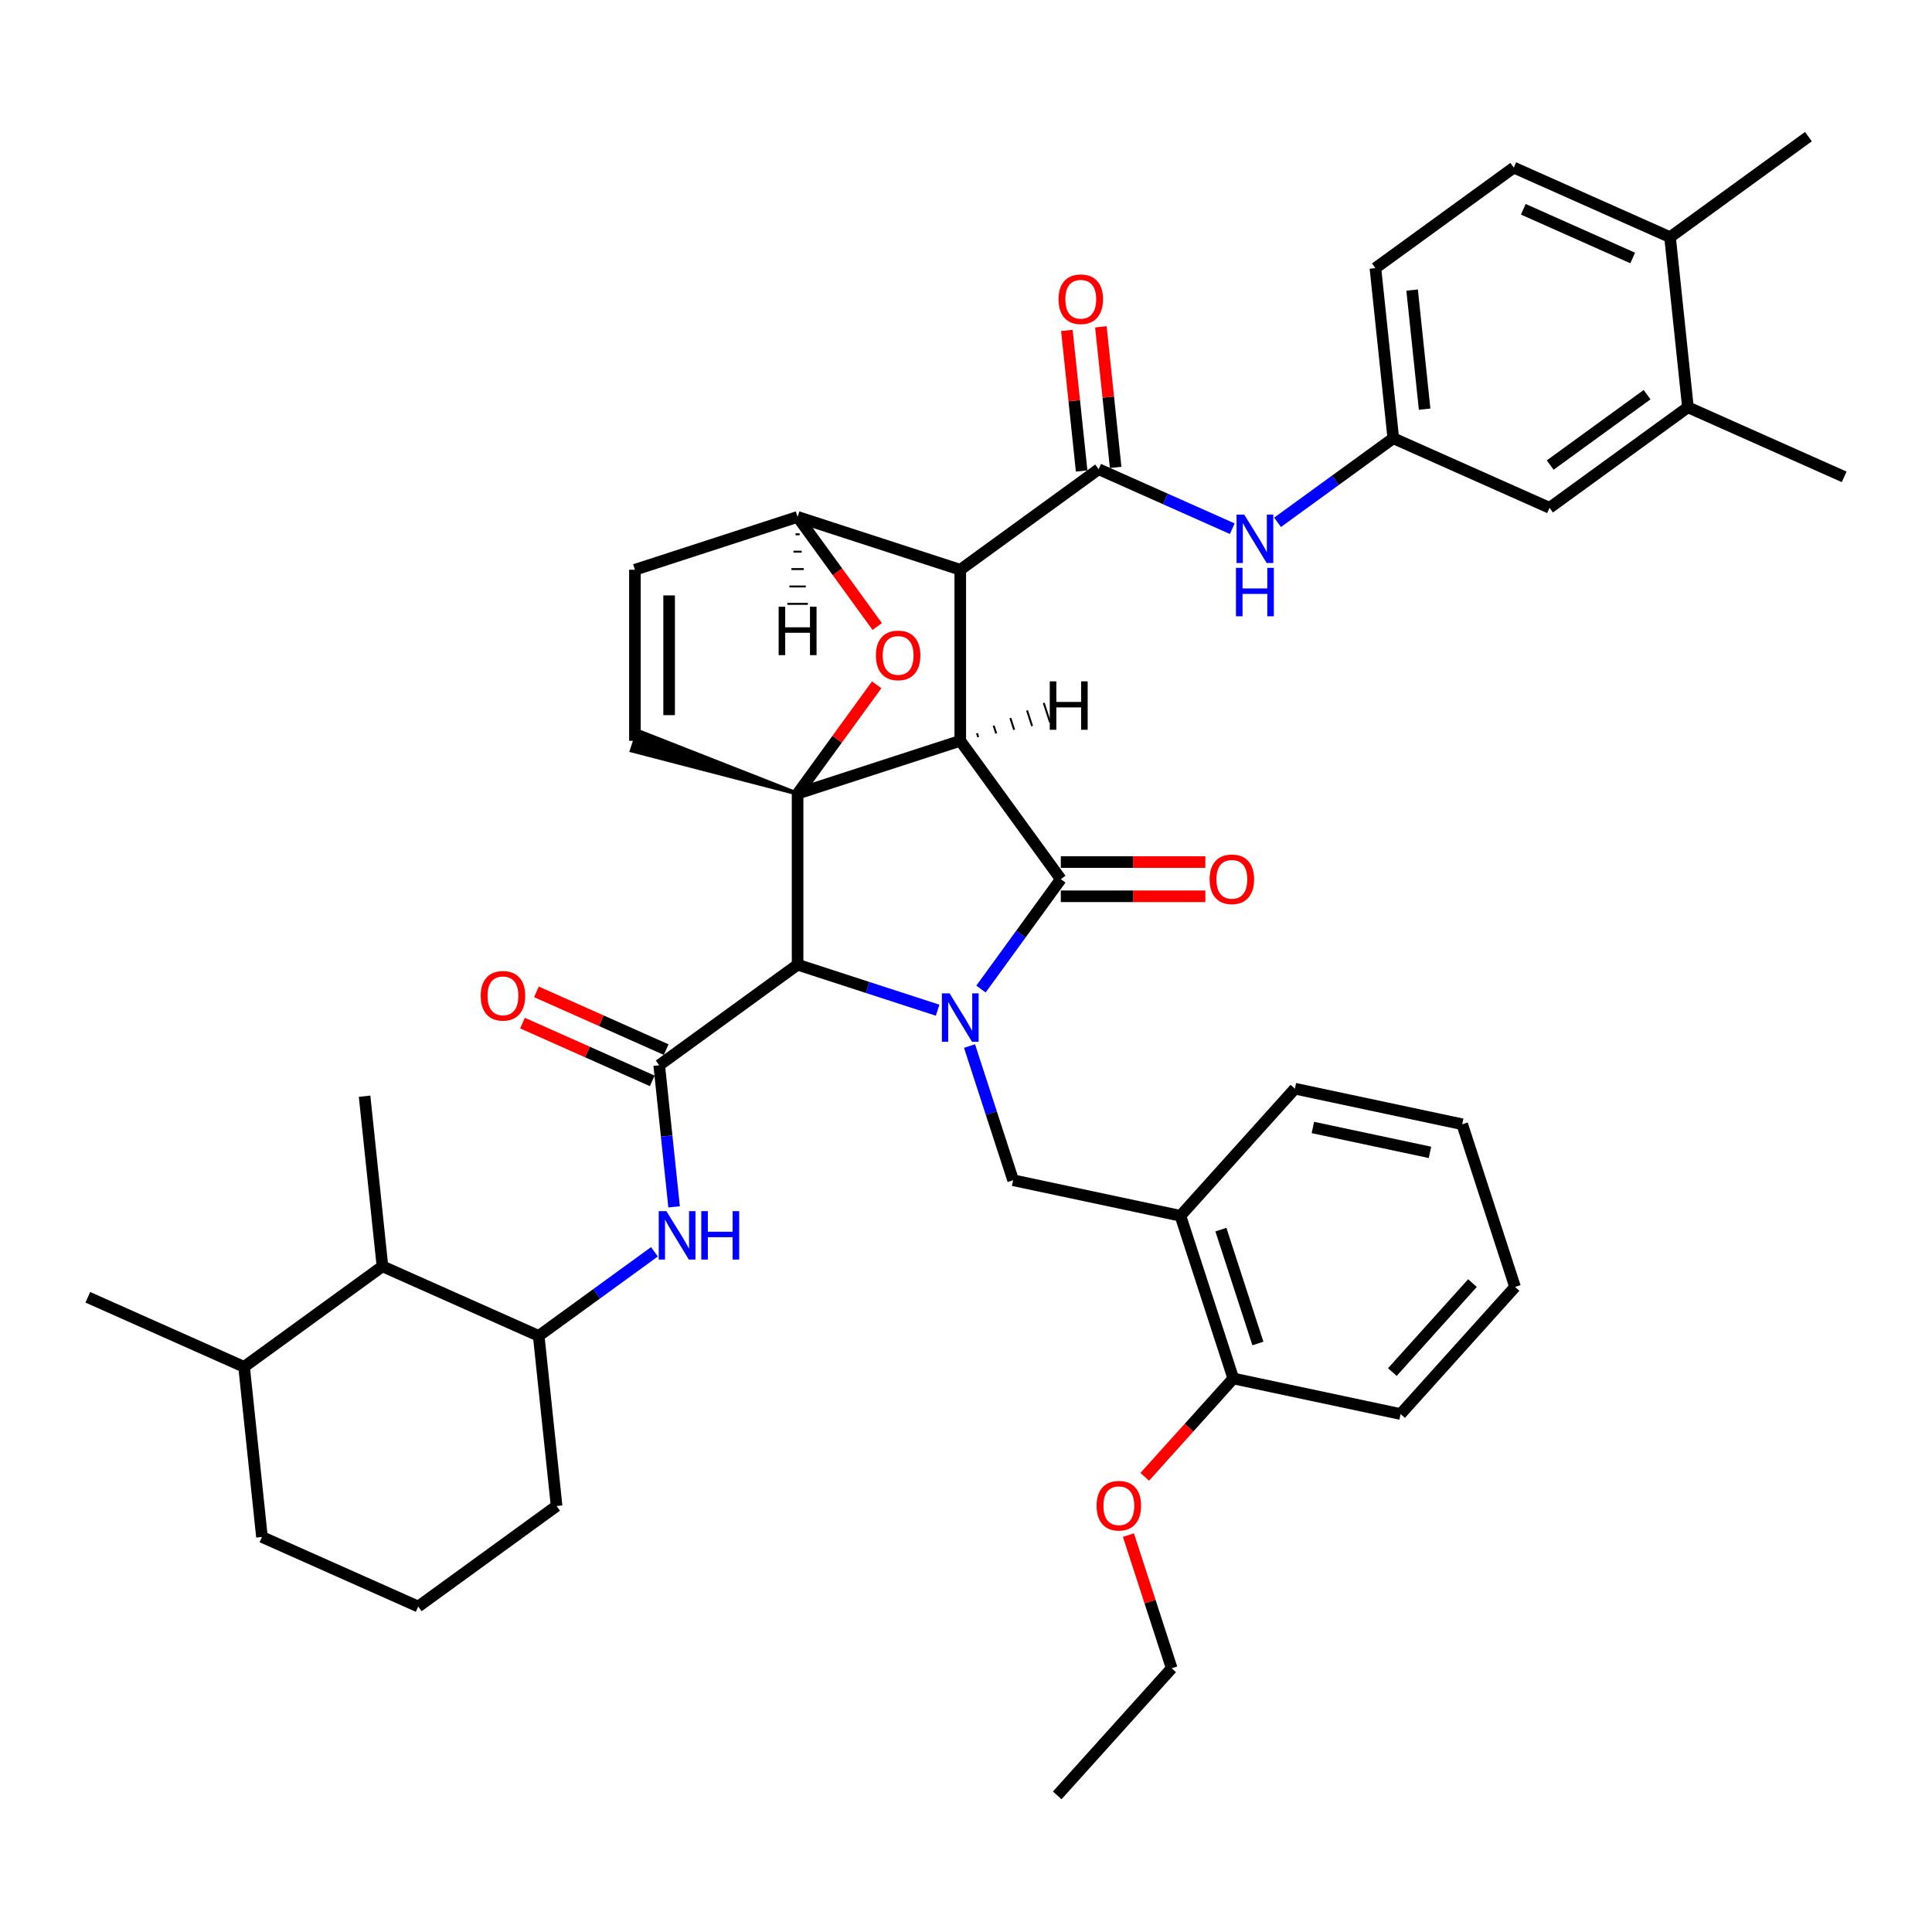 <?xml version='1.0' encoding='iso-8859-1'?>
<svg version='1.1' baseProfile='full'
              xmlns='http://www.w3.org/2000/svg'
                      xmlns:rdkit='http://www.rdkit.org/xml'
                      xmlns:xlink='http://www.w3.org/1999/xlink'
                  xml:space='preserve'
width='1000px' height='1000px' viewBox='0 0 1000 1000'>
<!-- END OF HEADER -->
<rect style='opacity:1.0;fill:#FFFFFF;stroke:none' width='1000' height='1000' x='0' y='0'> </rect>
<path class='bond-0' d='M 485.312,522.878 L 449.072,511.103' style='fill:none;fill-rule:evenodd;stroke:#0000FF;stroke-width:6px;stroke-linecap:butt;stroke-linejoin:miter;stroke-opacity:1' />
<path class='bond-0' d='M 449.072,511.103 L 412.833,499.328' style='fill:none;fill-rule:evenodd;stroke:#000000;stroke-width:6px;stroke-linecap:butt;stroke-linejoin:miter;stroke-opacity:1' />
<path class='bond-6' d='M 501.826,541.436 L 513.109,576.161' style='fill:none;fill-rule:evenodd;stroke:#0000FF;stroke-width:6px;stroke-linecap:butt;stroke-linejoin:miter;stroke-opacity:1' />
<path class='bond-6' d='M 513.109,576.161 L 524.392,610.886' style='fill:none;fill-rule:evenodd;stroke:#000000;stroke-width:6px;stroke-linecap:butt;stroke-linejoin:miter;stroke-opacity:1' />
<path class='bond-42' d='M 507.75,511.937 L 528.411,483.499' style='fill:none;fill-rule:evenodd;stroke:#0000FF;stroke-width:6px;stroke-linecap:butt;stroke-linejoin:miter;stroke-opacity:1' />
<path class='bond-42' d='M 528.411,483.499 L 549.072,455.061' style='fill:none;fill-rule:evenodd;stroke:#000000;stroke-width:6px;stroke-linecap:butt;stroke-linejoin:miter;stroke-opacity:1' />
<path class='bond-1' d='M 497.033,383.436 L 412.833,410.795' style='fill:none;fill-rule:evenodd;stroke:#000000;stroke-width:6px;stroke-linecap:butt;stroke-linejoin:miter;stroke-opacity:1' />
<path class='bond-2' d='M 497.033,383.436 L 497.033,294.903' style='fill:none;fill-rule:evenodd;stroke:#000000;stroke-width:6px;stroke-linecap:butt;stroke-linejoin:miter;stroke-opacity:1' />
<path class='bond-43' d='M 497.033,383.436 L 549.072,455.061' style='fill:none;fill-rule:evenodd;stroke:#000000;stroke-width:6px;stroke-linecap:butt;stroke-linejoin:miter;stroke-opacity:1' />
<path class='bond-48' d='M 506.331,381.532 L 505.675,379.512' style='fill:none;fill-rule:evenodd;stroke:#000000;stroke-width:1.0px;stroke-linecap:butt;stroke-linejoin:miter;stroke-opacity:1' />
<path class='bond-48' d='M 515.629,379.628 L 514.316,375.587' style='fill:none;fill-rule:evenodd;stroke:#000000;stroke-width:1.0px;stroke-linecap:butt;stroke-linejoin:miter;stroke-opacity:1' />
<path class='bond-48' d='M 524.927,377.724 L 522.957,371.662' style='fill:none;fill-rule:evenodd;stroke:#000000;stroke-width:1.0px;stroke-linecap:butt;stroke-linejoin:miter;stroke-opacity:1' />
<path class='bond-48' d='M 534.225,375.82 L 531.599,367.737' style='fill:none;fill-rule:evenodd;stroke:#000000;stroke-width:1.0px;stroke-linecap:butt;stroke-linejoin:miter;stroke-opacity:1' />
<path class='bond-48' d='M 543.523,373.916 L 540.24,363.812' style='fill:none;fill-rule:evenodd;stroke:#000000;stroke-width:1.0px;stroke-linecap:butt;stroke-linejoin:miter;stroke-opacity:1' />
<path class='bond-44' d='M 412.833,410.795 L 433.301,382.623' style='fill:none;fill-rule:evenodd;stroke:#000000;stroke-width:6px;stroke-linecap:butt;stroke-linejoin:miter;stroke-opacity:1' />
<path class='bond-44' d='M 433.301,382.623 L 453.77,354.451' style='fill:none;fill-rule:evenodd;stroke:#FF0000;stroke-width:6px;stroke-linecap:butt;stroke-linejoin:miter;stroke-opacity:1' />
<path class='bond-45' d='M 412.833,410.795 L 412.833,499.328' style='fill:none;fill-rule:evenodd;stroke:#000000;stroke-width:6px;stroke-linecap:butt;stroke-linejoin:miter;stroke-opacity:1' />
<path class='bond-46' d='M 412.833,410.795 L 330.275,378.384 L 326.992,388.488 Z' style='fill:#000000;fill-rule:evenodd;fill-opacity:1;stroke:#000000;stroke-width:2px;stroke-linecap:butt;stroke-linejoin:miter;stroke-opacity:1;' />
<path class='bond-3' d='M 412.833,499.328 L 341.208,551.367' style='fill:none;fill-rule:evenodd;stroke:#000000;stroke-width:6px;stroke-linecap:butt;stroke-linejoin:miter;stroke-opacity:1' />
<path class='bond-4' d='M 497.033,294.903 L 568.658,242.865' style='fill:none;fill-rule:evenodd;stroke:#000000;stroke-width:6px;stroke-linecap:butt;stroke-linejoin:miter;stroke-opacity:1' />
<path class='bond-38' d='M 497.033,294.903 L 412.833,267.545' style='fill:none;fill-rule:evenodd;stroke:#000000;stroke-width:6px;stroke-linecap:butt;stroke-linejoin:miter;stroke-opacity:1' />
<path class='bond-7' d='M 341.208,551.367 L 345.06,588.016' style='fill:none;fill-rule:evenodd;stroke:#000000;stroke-width:6px;stroke-linecap:butt;stroke-linejoin:miter;stroke-opacity:1' />
<path class='bond-7' d='M 345.06,588.016 L 348.912,624.665' style='fill:none;fill-rule:evenodd;stroke:#0000FF;stroke-width:6px;stroke-linecap:butt;stroke-linejoin:miter;stroke-opacity:1' />
<path class='bond-14' d='M 344.809,543.279 L 311.231,528.329' style='fill:none;fill-rule:evenodd;stroke:#000000;stroke-width:6px;stroke-linecap:butt;stroke-linejoin:miter;stroke-opacity:1' />
<path class='bond-14' d='M 311.231,528.329 L 277.653,513.379' style='fill:none;fill-rule:evenodd;stroke:#FF0000;stroke-width:6px;stroke-linecap:butt;stroke-linejoin:miter;stroke-opacity:1' />
<path class='bond-14' d='M 337.607,559.454 L 304.029,544.504' style='fill:none;fill-rule:evenodd;stroke:#000000;stroke-width:6px;stroke-linecap:butt;stroke-linejoin:miter;stroke-opacity:1' />
<path class='bond-14' d='M 304.029,544.504 L 270.451,529.554' style='fill:none;fill-rule:evenodd;stroke:#FF0000;stroke-width:6px;stroke-linecap:butt;stroke-linejoin:miter;stroke-opacity:1' />
<path class='bond-5' d='M 454.053,324.279 L 433.443,295.912' style='fill:none;fill-rule:evenodd;stroke:#FF0000;stroke-width:6px;stroke-linecap:butt;stroke-linejoin:miter;stroke-opacity:1' />
<path class='bond-5' d='M 433.443,295.912 L 412.833,267.545' style='fill:none;fill-rule:evenodd;stroke:#000000;stroke-width:6px;stroke-linecap:butt;stroke-linejoin:miter;stroke-opacity:1' />
<path class='bond-9' d='M 568.658,242.865 L 603.237,258.26' style='fill:none;fill-rule:evenodd;stroke:#000000;stroke-width:6px;stroke-linecap:butt;stroke-linejoin:miter;stroke-opacity:1' />
<path class='bond-9' d='M 603.237,258.26 L 637.816,273.656' style='fill:none;fill-rule:evenodd;stroke:#0000FF;stroke-width:6px;stroke-linecap:butt;stroke-linejoin:miter;stroke-opacity:1' />
<path class='bond-15' d='M 577.463,241.939 L 573.639,205.556' style='fill:none;fill-rule:evenodd;stroke:#000000;stroke-width:6px;stroke-linecap:butt;stroke-linejoin:miter;stroke-opacity:1' />
<path class='bond-15' d='M 573.639,205.556 L 569.815,169.172' style='fill:none;fill-rule:evenodd;stroke:#FF0000;stroke-width:6px;stroke-linecap:butt;stroke-linejoin:miter;stroke-opacity:1' />
<path class='bond-15' d='M 559.853,243.79 L 556.029,207.406' style='fill:none;fill-rule:evenodd;stroke:#000000;stroke-width:6px;stroke-linecap:butt;stroke-linejoin:miter;stroke-opacity:1' />
<path class='bond-15' d='M 556.029,207.406 L 552.205,171.023' style='fill:none;fill-rule:evenodd;stroke:#FF0000;stroke-width:6px;stroke-linecap:butt;stroke-linejoin:miter;stroke-opacity:1' />
<path class='bond-37' d='M 412.833,267.545 L 328.633,294.903' style='fill:none;fill-rule:evenodd;stroke:#000000;stroke-width:6px;stroke-linecap:butt;stroke-linejoin:miter;stroke-opacity:1' />
<path class='bond-49' d='M 411.771,276.547 L 413.896,276.547' style='fill:none;fill-rule:evenodd;stroke:#000000;stroke-width:1.0px;stroke-linecap:butt;stroke-linejoin:miter;stroke-opacity:1' />
<path class='bond-49' d='M 410.708,285.549 L 414.958,285.549' style='fill:none;fill-rule:evenodd;stroke:#000000;stroke-width:1.0px;stroke-linecap:butt;stroke-linejoin:miter;stroke-opacity:1' />
<path class='bond-49' d='M 409.646,294.551 L 416.02,294.551' style='fill:none;fill-rule:evenodd;stroke:#000000;stroke-width:1.0px;stroke-linecap:butt;stroke-linejoin:miter;stroke-opacity:1' />
<path class='bond-49' d='M 408.584,303.553 L 417.083,303.553' style='fill:none;fill-rule:evenodd;stroke:#000000;stroke-width:1.0px;stroke-linecap:butt;stroke-linejoin:miter;stroke-opacity:1' />
<path class='bond-49' d='M 407.521,312.555 L 418.145,312.555' style='fill:none;fill-rule:evenodd;stroke:#000000;stroke-width:1.0px;stroke-linecap:butt;stroke-linejoin:miter;stroke-opacity:1' />
<path class='bond-8' d='M 328.633,383.436 L 328.633,294.903' style='fill:none;fill-rule:evenodd;stroke:#000000;stroke-width:6px;stroke-linecap:butt;stroke-linejoin:miter;stroke-opacity:1' />
<path class='bond-8' d='M 346.34,370.156 L 346.34,308.183' style='fill:none;fill-rule:evenodd;stroke:#000000;stroke-width:6px;stroke-linecap:butt;stroke-linejoin:miter;stroke-opacity:1' />
<path class='bond-10' d='M 524.392,610.886 L 610.99,629.293' style='fill:none;fill-rule:evenodd;stroke:#000000;stroke-width:6px;stroke-linecap:butt;stroke-linejoin:miter;stroke-opacity:1' />
<path class='bond-11' d='M 338.741,647.931 L 308.789,669.692' style='fill:none;fill-rule:evenodd;stroke:#0000FF;stroke-width:6px;stroke-linecap:butt;stroke-linejoin:miter;stroke-opacity:1' />
<path class='bond-11' d='M 308.789,669.692 L 278.838,691.453' style='fill:none;fill-rule:evenodd;stroke:#000000;stroke-width:6px;stroke-linecap:butt;stroke-linejoin:miter;stroke-opacity:1' />
<path class='bond-16' d='M 661.259,270.358 L 691.211,248.597' style='fill:none;fill-rule:evenodd;stroke:#0000FF;stroke-width:6px;stroke-linecap:butt;stroke-linejoin:miter;stroke-opacity:1' />
<path class='bond-16' d='M 691.211,248.597 L 721.162,226.836' style='fill:none;fill-rule:evenodd;stroke:#000000;stroke-width:6px;stroke-linecap:butt;stroke-linejoin:miter;stroke-opacity:1' />
<path class='bond-18' d='M 610.99,629.293 L 638.348,713.494' style='fill:none;fill-rule:evenodd;stroke:#000000;stroke-width:6px;stroke-linecap:butt;stroke-linejoin:miter;stroke-opacity:1' />
<path class='bond-18' d='M 631.934,636.452 L 651.085,695.392' style='fill:none;fill-rule:evenodd;stroke:#000000;stroke-width:6px;stroke-linecap:butt;stroke-linejoin:miter;stroke-opacity:1' />
<path class='bond-25' d='M 610.99,629.293 L 670.231,563.5' style='fill:none;fill-rule:evenodd;stroke:#000000;stroke-width:6px;stroke-linecap:butt;stroke-linejoin:miter;stroke-opacity:1' />
<path class='bond-12' d='M 278.838,691.453 L 197.959,655.444' style='fill:none;fill-rule:evenodd;stroke:#000000;stroke-width:6px;stroke-linecap:butt;stroke-linejoin:miter;stroke-opacity:1' />
<path class='bond-24' d='M 278.838,691.453 L 288.092,779.502' style='fill:none;fill-rule:evenodd;stroke:#000000;stroke-width:6px;stroke-linecap:butt;stroke-linejoin:miter;stroke-opacity:1' />
<path class='bond-47' d='M 623.882,446.208 L 586.477,446.208' style='fill:none;fill-rule:evenodd;stroke:#FF0000;stroke-width:6px;stroke-linecap:butt;stroke-linejoin:miter;stroke-opacity:1' />
<path class='bond-47' d='M 586.477,446.208 L 549.072,446.208' style='fill:none;fill-rule:evenodd;stroke:#000000;stroke-width:6px;stroke-linecap:butt;stroke-linejoin:miter;stroke-opacity:1' />
<path class='bond-47' d='M 623.882,463.915 L 586.477,463.915' style='fill:none;fill-rule:evenodd;stroke:#FF0000;stroke-width:6px;stroke-linecap:butt;stroke-linejoin:miter;stroke-opacity:1' />
<path class='bond-47' d='M 586.477,463.915 L 549.072,463.915' style='fill:none;fill-rule:evenodd;stroke:#000000;stroke-width:6px;stroke-linecap:butt;stroke-linejoin:miter;stroke-opacity:1' />
<path class='bond-21' d='M 197.959,655.444 L 126.334,707.482' style='fill:none;fill-rule:evenodd;stroke:#000000;stroke-width:6px;stroke-linecap:butt;stroke-linejoin:miter;stroke-opacity:1' />
<path class='bond-27' d='M 197.959,655.444 L 188.704,567.395' style='fill:none;fill-rule:evenodd;stroke:#000000;stroke-width:6px;stroke-linecap:butt;stroke-linejoin:miter;stroke-opacity:1' />
<path class='bond-13' d='M 873.666,210.807 L 802.041,262.846' style='fill:none;fill-rule:evenodd;stroke:#000000;stroke-width:6px;stroke-linecap:butt;stroke-linejoin:miter;stroke-opacity:1' />
<path class='bond-13' d='M 852.515,204.288 L 802.377,240.715' style='fill:none;fill-rule:evenodd;stroke:#000000;stroke-width:6px;stroke-linecap:butt;stroke-linejoin:miter;stroke-opacity:1' />
<path class='bond-28' d='M 873.666,210.807 L 954.545,246.817' style='fill:none;fill-rule:evenodd;stroke:#000000;stroke-width:6px;stroke-linecap:butt;stroke-linejoin:miter;stroke-opacity:1' />
<path class='bond-41' d='M 873.666,210.807 L 864.412,122.759' style='fill:none;fill-rule:evenodd;stroke:#000000;stroke-width:6px;stroke-linecap:butt;stroke-linejoin:miter;stroke-opacity:1' />
<path class='bond-17' d='M 721.162,226.836 L 802.041,262.846' style='fill:none;fill-rule:evenodd;stroke:#000000;stroke-width:6px;stroke-linecap:butt;stroke-linejoin:miter;stroke-opacity:1' />
<path class='bond-22' d='M 721.162,226.836 L 711.908,138.788' style='fill:none;fill-rule:evenodd;stroke:#000000;stroke-width:6px;stroke-linecap:butt;stroke-linejoin:miter;stroke-opacity:1' />
<path class='bond-22' d='M 737.384,211.778 L 730.906,150.144' style='fill:none;fill-rule:evenodd;stroke:#000000;stroke-width:6px;stroke-linecap:butt;stroke-linejoin:miter;stroke-opacity:1' />
<path class='bond-23' d='M 638.348,713.494 L 615.432,738.944' style='fill:none;fill-rule:evenodd;stroke:#000000;stroke-width:6px;stroke-linecap:butt;stroke-linejoin:miter;stroke-opacity:1' />
<path class='bond-23' d='M 615.432,738.944 L 592.516,764.395' style='fill:none;fill-rule:evenodd;stroke:#FF0000;stroke-width:6px;stroke-linecap:butt;stroke-linejoin:miter;stroke-opacity:1' />
<path class='bond-31' d='M 638.348,713.494 L 724.947,731.901' style='fill:none;fill-rule:evenodd;stroke:#000000;stroke-width:6px;stroke-linecap:butt;stroke-linejoin:miter;stroke-opacity:1' />
<path class='bond-19' d='M 864.412,122.759 L 783.533,86.749' style='fill:none;fill-rule:evenodd;stroke:#000000;stroke-width:6px;stroke-linecap:butt;stroke-linejoin:miter;stroke-opacity:1' />
<path class='bond-19' d='M 845.078,133.533 L 788.463,108.326' style='fill:none;fill-rule:evenodd;stroke:#000000;stroke-width:6px;stroke-linecap:butt;stroke-linejoin:miter;stroke-opacity:1' />
<path class='bond-30' d='M 864.412,122.759 L 936.037,70.72' style='fill:none;fill-rule:evenodd;stroke:#000000;stroke-width:6px;stroke-linecap:butt;stroke-linejoin:miter;stroke-opacity:1' />
<path class='bond-20' d='M 783.533,86.749 L 711.908,138.788' style='fill:none;fill-rule:evenodd;stroke:#000000;stroke-width:6px;stroke-linecap:butt;stroke-linejoin:miter;stroke-opacity:1' />
<path class='bond-32' d='M 126.334,707.482 L 45.455,671.472' style='fill:none;fill-rule:evenodd;stroke:#000000;stroke-width:6px;stroke-linecap:butt;stroke-linejoin:miter;stroke-opacity:1' />
<path class='bond-39' d='M 126.334,707.482 L 135.588,795.53' style='fill:none;fill-rule:evenodd;stroke:#000000;stroke-width:6px;stroke-linecap:butt;stroke-linejoin:miter;stroke-opacity:1' />
<path class='bond-33' d='M 584.073,794.567 L 595.27,829.027' style='fill:none;fill-rule:evenodd;stroke:#FF0000;stroke-width:6px;stroke-linecap:butt;stroke-linejoin:miter;stroke-opacity:1' />
<path class='bond-33' d='M 595.27,829.027 L 606.466,863.487' style='fill:none;fill-rule:evenodd;stroke:#000000;stroke-width:6px;stroke-linecap:butt;stroke-linejoin:miter;stroke-opacity:1' />
<path class='bond-26' d='M 288.092,779.502 L 216.467,831.54' style='fill:none;fill-rule:evenodd;stroke:#000000;stroke-width:6px;stroke-linecap:butt;stroke-linejoin:miter;stroke-opacity:1' />
<path class='bond-34' d='M 670.231,563.5 L 756.829,581.908' style='fill:none;fill-rule:evenodd;stroke:#000000;stroke-width:6px;stroke-linecap:butt;stroke-linejoin:miter;stroke-opacity:1' />
<path class='bond-34' d='M 679.539,583.581 L 740.158,596.466' style='fill:none;fill-rule:evenodd;stroke:#000000;stroke-width:6px;stroke-linecap:butt;stroke-linejoin:miter;stroke-opacity:1' />
<path class='bond-29' d='M 216.467,831.54 L 135.588,795.53' style='fill:none;fill-rule:evenodd;stroke:#000000;stroke-width:6px;stroke-linecap:butt;stroke-linejoin:miter;stroke-opacity:1' />
<path class='bond-40' d='M 724.947,731.901 L 784.187,666.108' style='fill:none;fill-rule:evenodd;stroke:#000000;stroke-width:6px;stroke-linecap:butt;stroke-linejoin:miter;stroke-opacity:1' />
<path class='bond-40' d='M 720.675,710.184 L 762.143,664.129' style='fill:none;fill-rule:evenodd;stroke:#000000;stroke-width:6px;stroke-linecap:butt;stroke-linejoin:miter;stroke-opacity:1' />
<path class='bond-35' d='M 606.466,863.487 L 547.226,929.28' style='fill:none;fill-rule:evenodd;stroke:#000000;stroke-width:6px;stroke-linecap:butt;stroke-linejoin:miter;stroke-opacity:1' />
<path class='bond-36' d='M 756.829,581.908 L 784.187,666.108' style='fill:none;fill-rule:evenodd;stroke:#000000;stroke-width:6px;stroke-linecap:butt;stroke-linejoin:miter;stroke-opacity:1' />
<path  class='atom-0' d='M 491.491 514.15
L 499.707 527.43
Q 500.522 528.74, 501.832 531.113
Q 503.142 533.486, 503.213 533.627
L 503.213 514.15
L 506.542 514.15
L 506.542 539.223
L 503.107 539.223
L 494.289 524.703
Q 493.262 523.003, 492.164 521.056
Q 491.102 519.108, 490.783 518.506
L 490.783 539.223
L 487.525 539.223
L 487.525 514.15
L 491.491 514.15
' fill='#0000FF'/>
<path  class='atom-6' d='M 453.362 339.241
Q 453.362 333.22, 456.337 329.856
Q 459.312 326.492, 464.872 326.492
Q 470.432 326.492, 473.406 329.856
Q 476.381 333.22, 476.381 339.241
Q 476.381 345.332, 473.371 348.802
Q 470.361 352.237, 464.872 352.237
Q 459.347 352.237, 456.337 348.802
Q 453.362 345.367, 453.362 339.241
M 464.872 349.404
Q 468.696 349.404, 470.75 346.855
Q 472.84 344.269, 472.84 339.241
Q 472.84 334.318, 470.75 331.839
Q 468.696 329.325, 464.872 329.325
Q 461.047 329.325, 458.958 331.804
Q 456.904 334.283, 456.904 339.241
Q 456.904 344.305, 458.958 346.855
Q 461.047 349.404, 464.872 349.404
' fill='#FF0000'/>
<path  class='atom-11' d='M 344.92 626.878
L 353.136 640.158
Q 353.951 641.469, 355.261 643.841
Q 356.571 646.214, 356.642 646.356
L 356.642 626.878
L 359.971 626.878
L 359.971 651.951
L 356.536 651.951
L 347.718 637.432
Q 346.691 635.732, 345.593 633.784
Q 344.531 631.836, 344.212 631.234
L 344.212 651.951
L 340.954 651.951
L 340.954 626.878
L 344.92 626.878
' fill='#0000FF'/>
<path  class='atom-11' d='M 362.981 626.878
L 366.381 626.878
L 366.381 637.538
L 379.2 637.538
L 379.2 626.878
L 382.6 626.878
L 382.6 651.951
L 379.2 651.951
L 379.2 640.371
L 366.381 640.371
L 366.381 651.951
L 362.981 651.951
L 362.981 626.878
' fill='#0000FF'/>
<path  class='atom-13' d='M 643.995 266.338
L 652.211 279.618
Q 653.026 280.928, 654.336 283.301
Q 655.646 285.674, 655.717 285.815
L 655.717 266.338
L 659.046 266.338
L 659.046 291.411
L 655.611 291.411
L 646.793 276.891
Q 645.766 275.191, 644.668 273.244
Q 643.606 271.296, 643.287 270.694
L 643.287 291.411
L 640.029 291.411
L 640.029 266.338
L 643.995 266.338
' fill='#0000FF'/>
<path  class='atom-13' d='M 639.728 293.918
L 643.128 293.918
L 643.128 304.577
L 655.947 304.577
L 655.947 293.918
L 659.347 293.918
L 659.347 318.991
L 655.947 318.991
L 655.947 307.41
L 643.128 307.41
L 643.128 318.991
L 639.728 318.991
L 639.728 293.918
' fill='#0000FF'/>
<path  class='atom-16' d='M 626.096 455.132
Q 626.096 449.112, 629.071 445.748
Q 632.045 442.383, 637.605 442.383
Q 643.165 442.383, 646.14 445.748
Q 649.114 449.112, 649.114 455.132
Q 649.114 461.223, 646.104 464.694
Q 643.094 468.129, 637.605 468.129
Q 632.081 468.129, 629.071 464.694
Q 626.096 461.259, 626.096 455.132
M 637.605 465.296
Q 641.43 465.296, 643.484 462.746
Q 645.573 460.161, 645.573 455.132
Q 645.573 450.21, 643.484 447.731
Q 641.43 445.216, 637.605 445.216
Q 633.78 445.216, 631.691 447.695
Q 629.637 450.174, 629.637 455.132
Q 629.637 460.196, 631.691 462.746
Q 633.78 465.296, 637.605 465.296
' fill='#FF0000'/>
<path  class='atom-19' d='M 248.82 515.428
Q 248.82 509.407, 251.795 506.043
Q 254.769 502.679, 260.329 502.679
Q 265.889 502.679, 268.864 506.043
Q 271.839 509.407, 271.839 515.428
Q 271.839 521.519, 268.828 524.989
Q 265.818 528.424, 260.329 528.424
Q 254.805 528.424, 251.795 524.989
Q 248.82 521.554, 248.82 515.428
M 260.329 525.591
Q 264.154 525.591, 266.208 523.041
Q 268.297 520.456, 268.297 515.428
Q 268.297 510.505, 266.208 508.026
Q 264.154 505.512, 260.329 505.512
Q 256.505 505.512, 254.415 507.991
Q 252.361 510.47, 252.361 515.428
Q 252.361 520.492, 254.415 523.041
Q 256.505 525.591, 260.329 525.591
' fill='#FF0000'/>
<path  class='atom-20' d='M 547.895 154.887
Q 547.895 148.867, 550.869 145.503
Q 553.844 142.138, 559.404 142.138
Q 564.964 142.138, 567.939 145.503
Q 570.913 148.867, 570.913 154.887
Q 570.913 160.978, 567.903 164.449
Q 564.893 167.884, 559.404 167.884
Q 553.88 167.884, 550.869 164.449
Q 547.895 161.014, 547.895 154.887
M 559.404 165.051
Q 563.229 165.051, 565.283 162.501
Q 567.372 159.916, 567.372 154.887
Q 567.372 149.965, 565.283 147.486
Q 563.229 144.972, 559.404 144.972
Q 555.579 144.972, 553.49 147.45
Q 551.436 149.929, 551.436 154.887
Q 551.436 159.951, 553.49 162.501
Q 555.579 165.051, 559.404 165.051
' fill='#FF0000'/>
<path  class='atom-28' d='M 567.599 779.357
Q 567.599 773.337, 570.574 769.973
Q 573.548 766.609, 579.108 766.609
Q 584.668 766.609, 587.643 769.973
Q 590.618 773.337, 590.618 779.357
Q 590.618 785.448, 587.607 788.919
Q 584.597 792.354, 579.108 792.354
Q 573.584 792.354, 570.574 788.919
Q 567.599 785.484, 567.599 779.357
M 579.108 789.521
Q 582.933 789.521, 584.987 786.971
Q 587.076 784.386, 587.076 779.357
Q 587.076 774.435, 584.987 771.956
Q 582.933 769.442, 579.108 769.442
Q 575.284 769.442, 573.194 771.921
Q 571.14 774.4, 571.14 779.357
Q 571.14 784.422, 573.194 786.971
Q 575.284 789.521, 579.108 789.521
' fill='#FF0000'/>
<path  class='atom-43' d='M 543.357 352.661
L 546.757 352.661
L 546.757 363.321
L 559.577 363.321
L 559.577 352.661
L 562.976 352.661
L 562.976 377.734
L 559.577 377.734
L 559.577 366.154
L 546.757 366.154
L 546.757 377.734
L 543.357 377.734
L 543.357 352.661
' fill='#000000'/>
<path  class='atom-44' d='M 403.024 314.031
L 406.423 314.031
L 406.423 324.69
L 419.243 324.69
L 419.243 314.031
L 422.643 314.031
L 422.643 339.103
L 419.243 339.103
L 419.243 327.523
L 406.423 327.523
L 406.423 339.103
L 403.024 339.103
L 403.024 314.031
' fill='#000000'/>
</svg>
